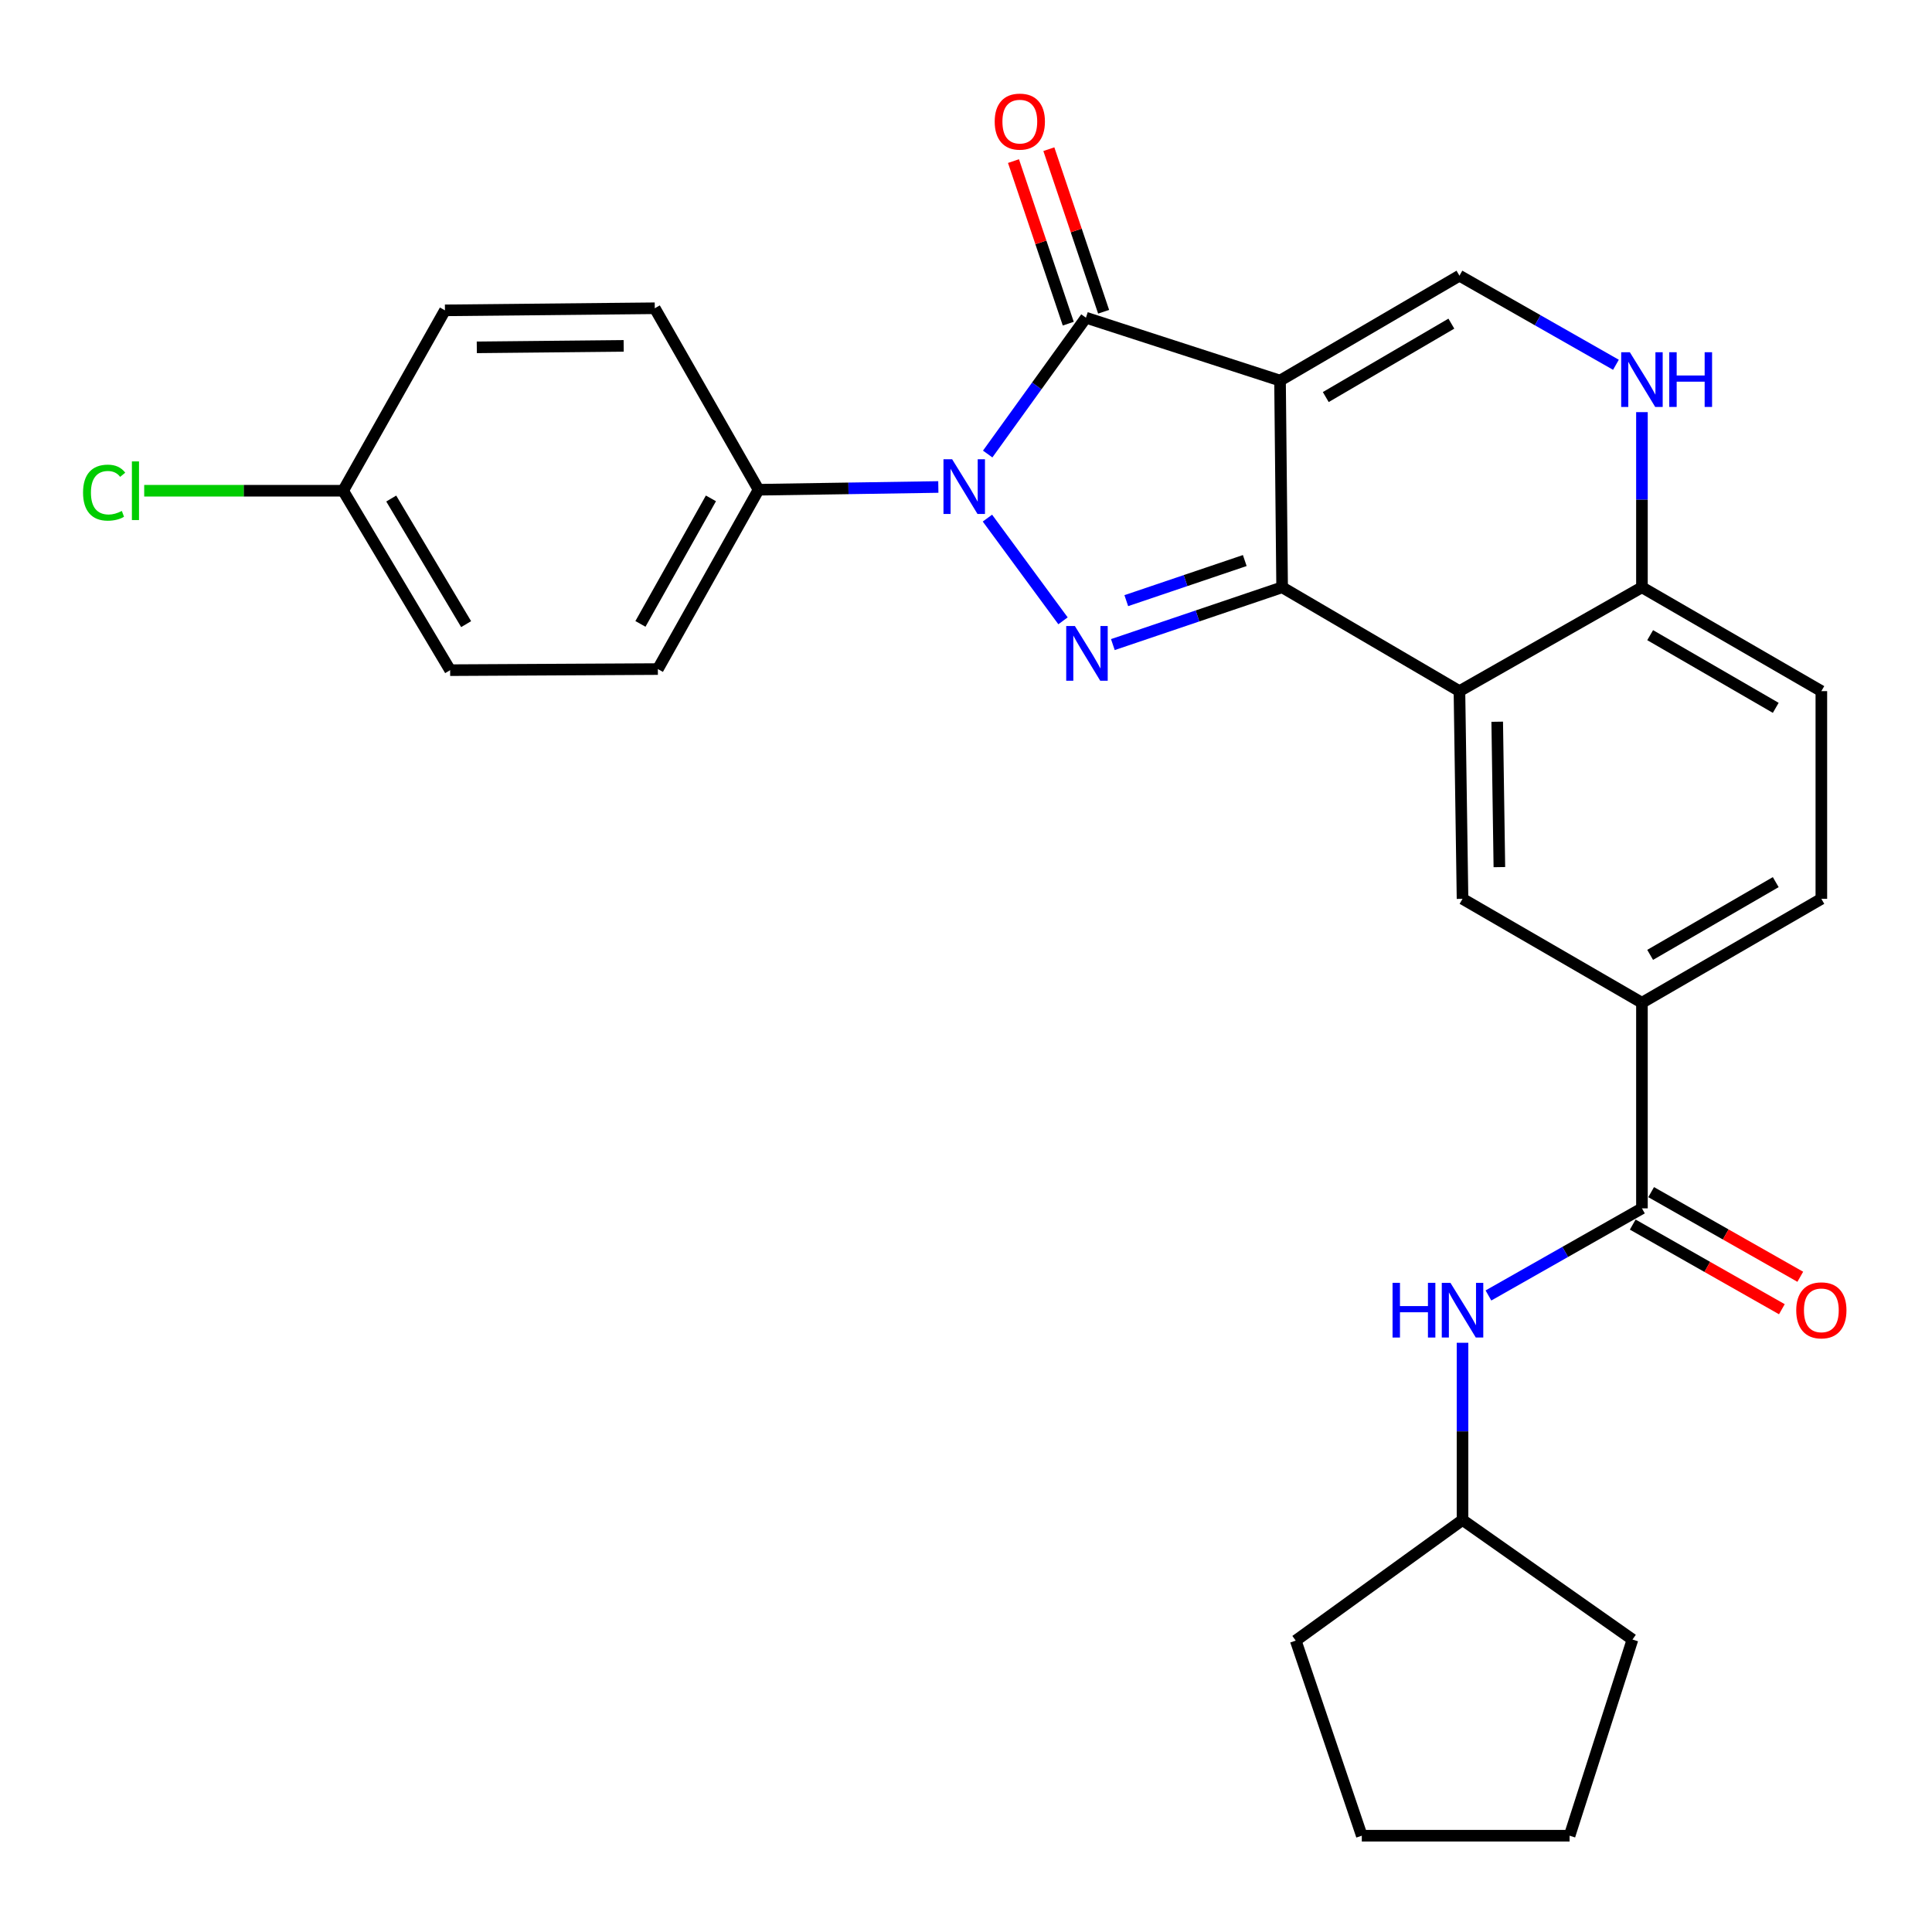 <?xml version='1.0' encoding='iso-8859-1'?>
<svg version='1.1' baseProfile='full'
              xmlns='http://www.w3.org/2000/svg'
                      xmlns:rdkit='http://www.rdkit.org/xml'
                      xmlns:xlink='http://www.w3.org/1999/xlink'
                  xml:space='preserve'
width='1000px' height='1000px' viewBox='0 0 1000 1000'>
<!-- END OF HEADER -->
<rect style='opacity:1.0;fill:#FFFFFF;stroke:none' width='1000' height='1000' x='0' y='0'> </rect>
<path class='bond-0' d='M 662.541,196.988 L 663.625,303.981' style='fill:none;fill-rule:evenodd;stroke:#000000;stroke-width:6px;stroke-linecap:butt;stroke-linejoin:miter;stroke-opacity:1' />
<path class='bond-3' d='M 662.541,196.988 L 562.082,164.446' style='fill:none;fill-rule:evenodd;stroke:#000000;stroke-width:6px;stroke-linecap:butt;stroke-linejoin:miter;stroke-opacity:1' />
<path class='bond-5' d='M 662.541,196.988 L 755.404,142.697' style='fill:none;fill-rule:evenodd;stroke:#000000;stroke-width:6px;stroke-linecap:butt;stroke-linejoin:miter;stroke-opacity:1' />
<path class='bond-5' d='M 686.218,205.517 L 751.222,167.514' style='fill:none;fill-rule:evenodd;stroke:#000000;stroke-width:6px;stroke-linecap:butt;stroke-linejoin:miter;stroke-opacity:1' />
<path class='bond-1' d='M 663.625,303.981 L 619.819,318.81' style='fill:none;fill-rule:evenodd;stroke:#000000;stroke-width:6px;stroke-linecap:butt;stroke-linejoin:miter;stroke-opacity:1' />
<path class='bond-1' d='M 619.819,318.81 L 576.014,333.638' style='fill:none;fill-rule:evenodd;stroke:#0000FF;stroke-width:6px;stroke-linecap:butt;stroke-linejoin:miter;stroke-opacity:1' />
<path class='bond-1' d='M 644.291,290.137 L 613.627,300.516' style='fill:none;fill-rule:evenodd;stroke:#000000;stroke-width:6px;stroke-linecap:butt;stroke-linejoin:miter;stroke-opacity:1' />
<path class='bond-1' d='M 613.627,300.516 L 582.963,310.896' style='fill:none;fill-rule:evenodd;stroke:#0000FF;stroke-width:6px;stroke-linecap:butt;stroke-linejoin:miter;stroke-opacity:1' />
<path class='bond-4' d='M 663.625,303.981 L 755.404,357.725' style='fill:none;fill-rule:evenodd;stroke:#000000;stroke-width:6px;stroke-linecap:butt;stroke-linejoin:miter;stroke-opacity:1' />
<path class='bond-28' d='M 550.214,321.336 L 511.088,268.175' style='fill:none;fill-rule:evenodd;stroke:#0000FF;stroke-width:6px;stroke-linecap:butt;stroke-linejoin:miter;stroke-opacity:1' />
<path class='bond-2' d='M 511.227,235.004 L 536.654,199.725' style='fill:none;fill-rule:evenodd;stroke:#0000FF;stroke-width:6px;stroke-linecap:butt;stroke-linejoin:miter;stroke-opacity:1' />
<path class='bond-2' d='M 536.654,199.725 L 562.082,164.446' style='fill:none;fill-rule:evenodd;stroke:#000000;stroke-width:6px;stroke-linecap:butt;stroke-linejoin:miter;stroke-opacity:1' />
<path class='bond-11' d='M 485.678,252.063 L 439.155,252.776' style='fill:none;fill-rule:evenodd;stroke:#0000FF;stroke-width:6px;stroke-linecap:butt;stroke-linejoin:miter;stroke-opacity:1' />
<path class='bond-11' d='M 439.155,252.776 L 392.633,253.489' style='fill:none;fill-rule:evenodd;stroke:#000000;stroke-width:6px;stroke-linecap:butt;stroke-linejoin:miter;stroke-opacity:1' />
<path class='bond-13' d='M 571.233,161.363 L 557.058,119.29' style='fill:none;fill-rule:evenodd;stroke:#000000;stroke-width:6px;stroke-linecap:butt;stroke-linejoin:miter;stroke-opacity:1' />
<path class='bond-13' d='M 557.058,119.29 L 542.882,77.217' style='fill:none;fill-rule:evenodd;stroke:#FF0000;stroke-width:6px;stroke-linecap:butt;stroke-linejoin:miter;stroke-opacity:1' />
<path class='bond-13' d='M 552.931,167.529 L 538.756,125.456' style='fill:none;fill-rule:evenodd;stroke:#000000;stroke-width:6px;stroke-linecap:butt;stroke-linejoin:miter;stroke-opacity:1' />
<path class='bond-13' d='M 538.756,125.456 L 524.58,83.383' style='fill:none;fill-rule:evenodd;stroke:#FF0000;stroke-width:6px;stroke-linecap:butt;stroke-linejoin:miter;stroke-opacity:1' />
<path class='bond-8' d='M 755.404,357.725 L 757.002,465.233' style='fill:none;fill-rule:evenodd;stroke:#000000;stroke-width:6px;stroke-linecap:butt;stroke-linejoin:miter;stroke-opacity:1' />
<path class='bond-8' d='M 774.954,373.564 L 776.073,448.82' style='fill:none;fill-rule:evenodd;stroke:#000000;stroke-width:6px;stroke-linecap:butt;stroke-linejoin:miter;stroke-opacity:1' />
<path class='bond-29' d='M 755.404,357.725 L 849.865,303.981' style='fill:none;fill-rule:evenodd;stroke:#000000;stroke-width:6px;stroke-linecap:butt;stroke-linejoin:miter;stroke-opacity:1' />
<path class='bond-6' d='M 755.404,142.697 L 795.906,165.755' style='fill:none;fill-rule:evenodd;stroke:#000000;stroke-width:6px;stroke-linecap:butt;stroke-linejoin:miter;stroke-opacity:1' />
<path class='bond-6' d='M 795.906,165.755 L 836.408,188.812' style='fill:none;fill-rule:evenodd;stroke:#0000FF;stroke-width:6px;stroke-linecap:butt;stroke-linejoin:miter;stroke-opacity:1' />
<path class='bond-10' d='M 849.865,213.321 L 849.865,258.651' style='fill:none;fill-rule:evenodd;stroke:#0000FF;stroke-width:6px;stroke-linecap:butt;stroke-linejoin:miter;stroke-opacity:1' />
<path class='bond-10' d='M 849.865,258.651 L 849.865,303.981' style='fill:none;fill-rule:evenodd;stroke:#000000;stroke-width:6px;stroke-linecap:butt;stroke-linejoin:miter;stroke-opacity:1' />
<path class='bond-7' d='M 849.865,625.444 L 849.865,519.019' style='fill:none;fill-rule:evenodd;stroke:#000000;stroke-width:6px;stroke-linecap:butt;stroke-linejoin:miter;stroke-opacity:1' />
<path class='bond-12' d='M 849.865,625.444 L 810.138,647.99' style='fill:none;fill-rule:evenodd;stroke:#000000;stroke-width:6px;stroke-linecap:butt;stroke-linejoin:miter;stroke-opacity:1' />
<path class='bond-12' d='M 810.138,647.99 L 770.412,670.536' style='fill:none;fill-rule:evenodd;stroke:#0000FF;stroke-width:6px;stroke-linecap:butt;stroke-linejoin:miter;stroke-opacity:1' />
<path class='bond-14' d='M 845.099,633.842 L 883.695,655.747' style='fill:none;fill-rule:evenodd;stroke:#000000;stroke-width:6px;stroke-linecap:butt;stroke-linejoin:miter;stroke-opacity:1' />
<path class='bond-14' d='M 883.695,655.747 L 922.292,677.652' style='fill:none;fill-rule:evenodd;stroke:#FF0000;stroke-width:6px;stroke-linecap:butt;stroke-linejoin:miter;stroke-opacity:1' />
<path class='bond-14' d='M 854.631,617.046 L 893.228,638.951' style='fill:none;fill-rule:evenodd;stroke:#000000;stroke-width:6px;stroke-linecap:butt;stroke-linejoin:miter;stroke-opacity:1' />
<path class='bond-14' d='M 893.228,638.951 L 931.825,660.855' style='fill:none;fill-rule:evenodd;stroke:#FF0000;stroke-width:6px;stroke-linecap:butt;stroke-linejoin:miter;stroke-opacity:1' />
<path class='bond-9' d='M 757.002,465.233 L 849.865,519.019' style='fill:none;fill-rule:evenodd;stroke:#000000;stroke-width:6px;stroke-linecap:butt;stroke-linejoin:miter;stroke-opacity:1' />
<path class='bond-30' d='M 849.865,519.019 L 942.728,465.233' style='fill:none;fill-rule:evenodd;stroke:#000000;stroke-width:6px;stroke-linecap:butt;stroke-linejoin:miter;stroke-opacity:1' />
<path class='bond-30' d='M 854.115,494.239 L 919.119,456.589' style='fill:none;fill-rule:evenodd;stroke:#000000;stroke-width:6px;stroke-linecap:butt;stroke-linejoin:miter;stroke-opacity:1' />
<path class='bond-16' d='M 849.865,303.981 L 942.728,357.725' style='fill:none;fill-rule:evenodd;stroke:#000000;stroke-width:6px;stroke-linecap:butt;stroke-linejoin:miter;stroke-opacity:1' />
<path class='bond-16' d='M 854.121,328.758 L 919.124,366.379' style='fill:none;fill-rule:evenodd;stroke:#000000;stroke-width:6px;stroke-linecap:butt;stroke-linejoin:miter;stroke-opacity:1' />
<path class='bond-17' d='M 392.633,253.489 L 340.51,346.309' style='fill:none;fill-rule:evenodd;stroke:#000000;stroke-width:6px;stroke-linecap:butt;stroke-linejoin:miter;stroke-opacity:1' />
<path class='bond-17' d='M 367.975,257.956 L 331.489,322.929' style='fill:none;fill-rule:evenodd;stroke:#000000;stroke-width:6px;stroke-linecap:butt;stroke-linejoin:miter;stroke-opacity:1' />
<path class='bond-18' d='M 392.633,253.489 L 338.911,159.553' style='fill:none;fill-rule:evenodd;stroke:#000000;stroke-width:6px;stroke-linecap:butt;stroke-linejoin:miter;stroke-opacity:1' />
<path class='bond-20' d='M 757.002,695.021 L 757.002,740.874' style='fill:none;fill-rule:evenodd;stroke:#0000FF;stroke-width:6px;stroke-linecap:butt;stroke-linejoin:miter;stroke-opacity:1' />
<path class='bond-20' d='M 757.002,740.874 L 757.002,786.728' style='fill:none;fill-rule:evenodd;stroke:#000000;stroke-width:6px;stroke-linecap:butt;stroke-linejoin:miter;stroke-opacity:1' />
<path class='bond-15' d='M 942.728,465.233 L 942.728,357.725' style='fill:none;fill-rule:evenodd;stroke:#000000;stroke-width:6px;stroke-linecap:butt;stroke-linejoin:miter;stroke-opacity:1' />
<path class='bond-21' d='M 340.51,346.309 L 232.991,346.877' style='fill:none;fill-rule:evenodd;stroke:#000000;stroke-width:6px;stroke-linecap:butt;stroke-linejoin:miter;stroke-opacity:1' />
<path class='bond-22' d='M 338.911,159.553 L 230.308,160.637' style='fill:none;fill-rule:evenodd;stroke:#000000;stroke-width:6px;stroke-linecap:butt;stroke-linejoin:miter;stroke-opacity:1' />
<path class='bond-22' d='M 322.813,179.028 L 246.791,179.786' style='fill:none;fill-rule:evenodd;stroke:#000000;stroke-width:6px;stroke-linecap:butt;stroke-linejoin:miter;stroke-opacity:1' />
<path class='bond-19' d='M 177.606,254.004 L 230.308,160.637' style='fill:none;fill-rule:evenodd;stroke:#000000;stroke-width:6px;stroke-linecap:butt;stroke-linejoin:miter;stroke-opacity:1' />
<path class='bond-23' d='M 177.606,254.004 L 126.121,254.004' style='fill:none;fill-rule:evenodd;stroke:#000000;stroke-width:6px;stroke-linecap:butt;stroke-linejoin:miter;stroke-opacity:1' />
<path class='bond-23' d='M 126.121,254.004 L 74.636,254.004' style='fill:none;fill-rule:evenodd;stroke:#00CC00;stroke-width:6px;stroke-linecap:butt;stroke-linejoin:miter;stroke-opacity:1' />
<path class='bond-31' d='M 177.606,254.004 L 232.991,346.877' style='fill:none;fill-rule:evenodd;stroke:#000000;stroke-width:6px;stroke-linecap:butt;stroke-linejoin:miter;stroke-opacity:1' />
<path class='bond-31' d='M 202.501,258.043 L 241.27,323.054' style='fill:none;fill-rule:evenodd;stroke:#000000;stroke-width:6px;stroke-linecap:butt;stroke-linejoin:miter;stroke-opacity:1' />
<path class='bond-24' d='M 757.002,786.728 L 670.674,849.183' style='fill:none;fill-rule:evenodd;stroke:#000000;stroke-width:6px;stroke-linecap:butt;stroke-linejoin:miter;stroke-opacity:1' />
<path class='bond-25' d='M 757.002,786.728 L 844.972,848.615' style='fill:none;fill-rule:evenodd;stroke:#000000;stroke-width:6px;stroke-linecap:butt;stroke-linejoin:miter;stroke-opacity:1' />
<path class='bond-26' d='M 670.674,849.183 L 704.868,950.158' style='fill:none;fill-rule:evenodd;stroke:#000000;stroke-width:6px;stroke-linecap:butt;stroke-linejoin:miter;stroke-opacity:1' />
<path class='bond-27' d='M 844.972,848.615 L 812.42,950.158' style='fill:none;fill-rule:evenodd;stroke:#000000;stroke-width:6px;stroke-linecap:butt;stroke-linejoin:miter;stroke-opacity:1' />
<path class='bond-32' d='M 704.868,950.158 L 812.42,950.158' style='fill:none;fill-rule:evenodd;stroke:#000000;stroke-width:6px;stroke-linecap:butt;stroke-linejoin:miter;stroke-opacity:1' />
<path  class='atom-2' d='M 556.348 324.016
L 565.628 339.016
Q 566.548 340.496, 568.028 343.176
Q 569.508 345.856, 569.588 346.016
L 569.588 324.016
L 573.348 324.016
L 573.348 352.336
L 569.468 352.336
L 559.508 335.936
Q 558.348 334.016, 557.108 331.816
Q 555.908 329.616, 555.548 328.936
L 555.548 352.336
L 551.868 352.336
L 551.868 324.016
L 556.348 324.016
' fill='#0000FF'/>
<path  class='atom-3' d='M 492.819 237.698
L 502.099 252.698
Q 503.019 254.178, 504.499 256.858
Q 505.979 259.538, 506.059 259.698
L 506.059 237.698
L 509.819 237.698
L 509.819 266.018
L 505.939 266.018
L 495.979 249.618
Q 494.819 247.698, 493.579 245.498
Q 492.379 243.298, 492.019 242.618
L 492.019 266.018
L 488.339 266.018
L 488.339 237.698
L 492.819 237.698
' fill='#0000FF'/>
<path  class='atom-7' d='M 843.605 182.313
L 852.885 197.313
Q 853.805 198.793, 855.285 201.473
Q 856.765 204.153, 856.845 204.313
L 856.845 182.313
L 860.605 182.313
L 860.605 210.633
L 856.725 210.633
L 846.765 194.233
Q 845.605 192.313, 844.365 190.113
Q 843.165 187.913, 842.805 187.233
L 842.805 210.633
L 839.125 210.633
L 839.125 182.313
L 843.605 182.313
' fill='#0000FF'/>
<path  class='atom-7' d='M 864.005 182.313
L 867.845 182.313
L 867.845 194.353
L 882.325 194.353
L 882.325 182.313
L 886.165 182.313
L 886.165 210.633
L 882.325 210.633
L 882.325 197.553
L 867.845 197.553
L 867.845 210.633
L 864.005 210.633
L 864.005 182.313
' fill='#0000FF'/>
<path  class='atom-13' d='M 720.782 663.987
L 724.622 663.987
L 724.622 676.027
L 739.102 676.027
L 739.102 663.987
L 742.942 663.987
L 742.942 692.307
L 739.102 692.307
L 739.102 679.227
L 724.622 679.227
L 724.622 692.307
L 720.782 692.307
L 720.782 663.987
' fill='#0000FF'/>
<path  class='atom-13' d='M 750.742 663.987
L 760.022 678.987
Q 760.942 680.467, 762.422 683.147
Q 763.902 685.827, 763.982 685.987
L 763.982 663.987
L 767.742 663.987
L 767.742 692.307
L 763.862 692.307
L 753.902 675.907
Q 752.742 673.987, 751.502 671.787
Q 750.302 669.587, 749.942 668.907
L 749.942 692.307
L 746.262 692.307
L 746.262 663.987
L 750.742 663.987
' fill='#0000FF'/>
<path  class='atom-14' d='M 514.855 62.94
Q 514.855 56.14, 518.215 52.34
Q 521.575 48.54, 527.855 48.54
Q 534.135 48.54, 537.495 52.34
Q 540.855 56.14, 540.855 62.94
Q 540.855 69.82, 537.455 73.74
Q 534.055 77.62, 527.855 77.62
Q 521.615 77.62, 518.215 73.74
Q 514.855 69.86, 514.855 62.94
M 527.855 74.42
Q 532.175 74.42, 534.495 71.54
Q 536.855 68.62, 536.855 62.94
Q 536.855 57.38, 534.495 54.58
Q 532.175 51.74, 527.855 51.74
Q 523.535 51.74, 521.175 54.54
Q 518.855 57.34, 518.855 62.94
Q 518.855 68.66, 521.175 71.54
Q 523.535 74.42, 527.855 74.42
' fill='#FF0000'/>
<path  class='atom-15' d='M 929.728 678.227
Q 929.728 671.427, 933.088 667.627
Q 936.448 663.827, 942.728 663.827
Q 949.008 663.827, 952.368 667.627
Q 955.728 671.427, 955.728 678.227
Q 955.728 685.107, 952.328 689.027
Q 948.928 692.907, 942.728 692.907
Q 936.488 692.907, 933.088 689.027
Q 929.728 685.147, 929.728 678.227
M 942.728 689.707
Q 947.048 689.707, 949.368 686.827
Q 951.728 683.907, 951.728 678.227
Q 951.728 672.667, 949.368 669.867
Q 947.048 667.027, 942.728 667.027
Q 938.408 667.027, 936.048 669.827
Q 933.728 672.627, 933.728 678.227
Q 933.728 683.947, 936.048 686.827
Q 938.408 689.707, 942.728 689.707
' fill='#FF0000'/>
<path  class='atom-24' d='M 42.988 254.984
Q 42.988 247.944, 46.268 244.264
Q 49.588 240.544, 55.868 240.544
Q 61.708 240.544, 64.828 244.664
L 62.188 246.824
Q 59.908 243.824, 55.868 243.824
Q 51.588 243.824, 49.308 246.704
Q 47.068 249.544, 47.068 254.984
Q 47.068 260.584, 49.388 263.464
Q 51.748 266.344, 56.308 266.344
Q 59.428 266.344, 63.068 264.464
L 64.188 267.464
Q 62.708 268.424, 60.468 268.984
Q 58.228 269.544, 55.748 269.544
Q 49.588 269.544, 46.268 265.784
Q 42.988 262.024, 42.988 254.984
' fill='#00CC00'/>
<path  class='atom-24' d='M 68.268 238.824
L 71.948 238.824
L 71.948 269.184
L 68.268 269.184
L 68.268 238.824
' fill='#00CC00'/>
</svg>
